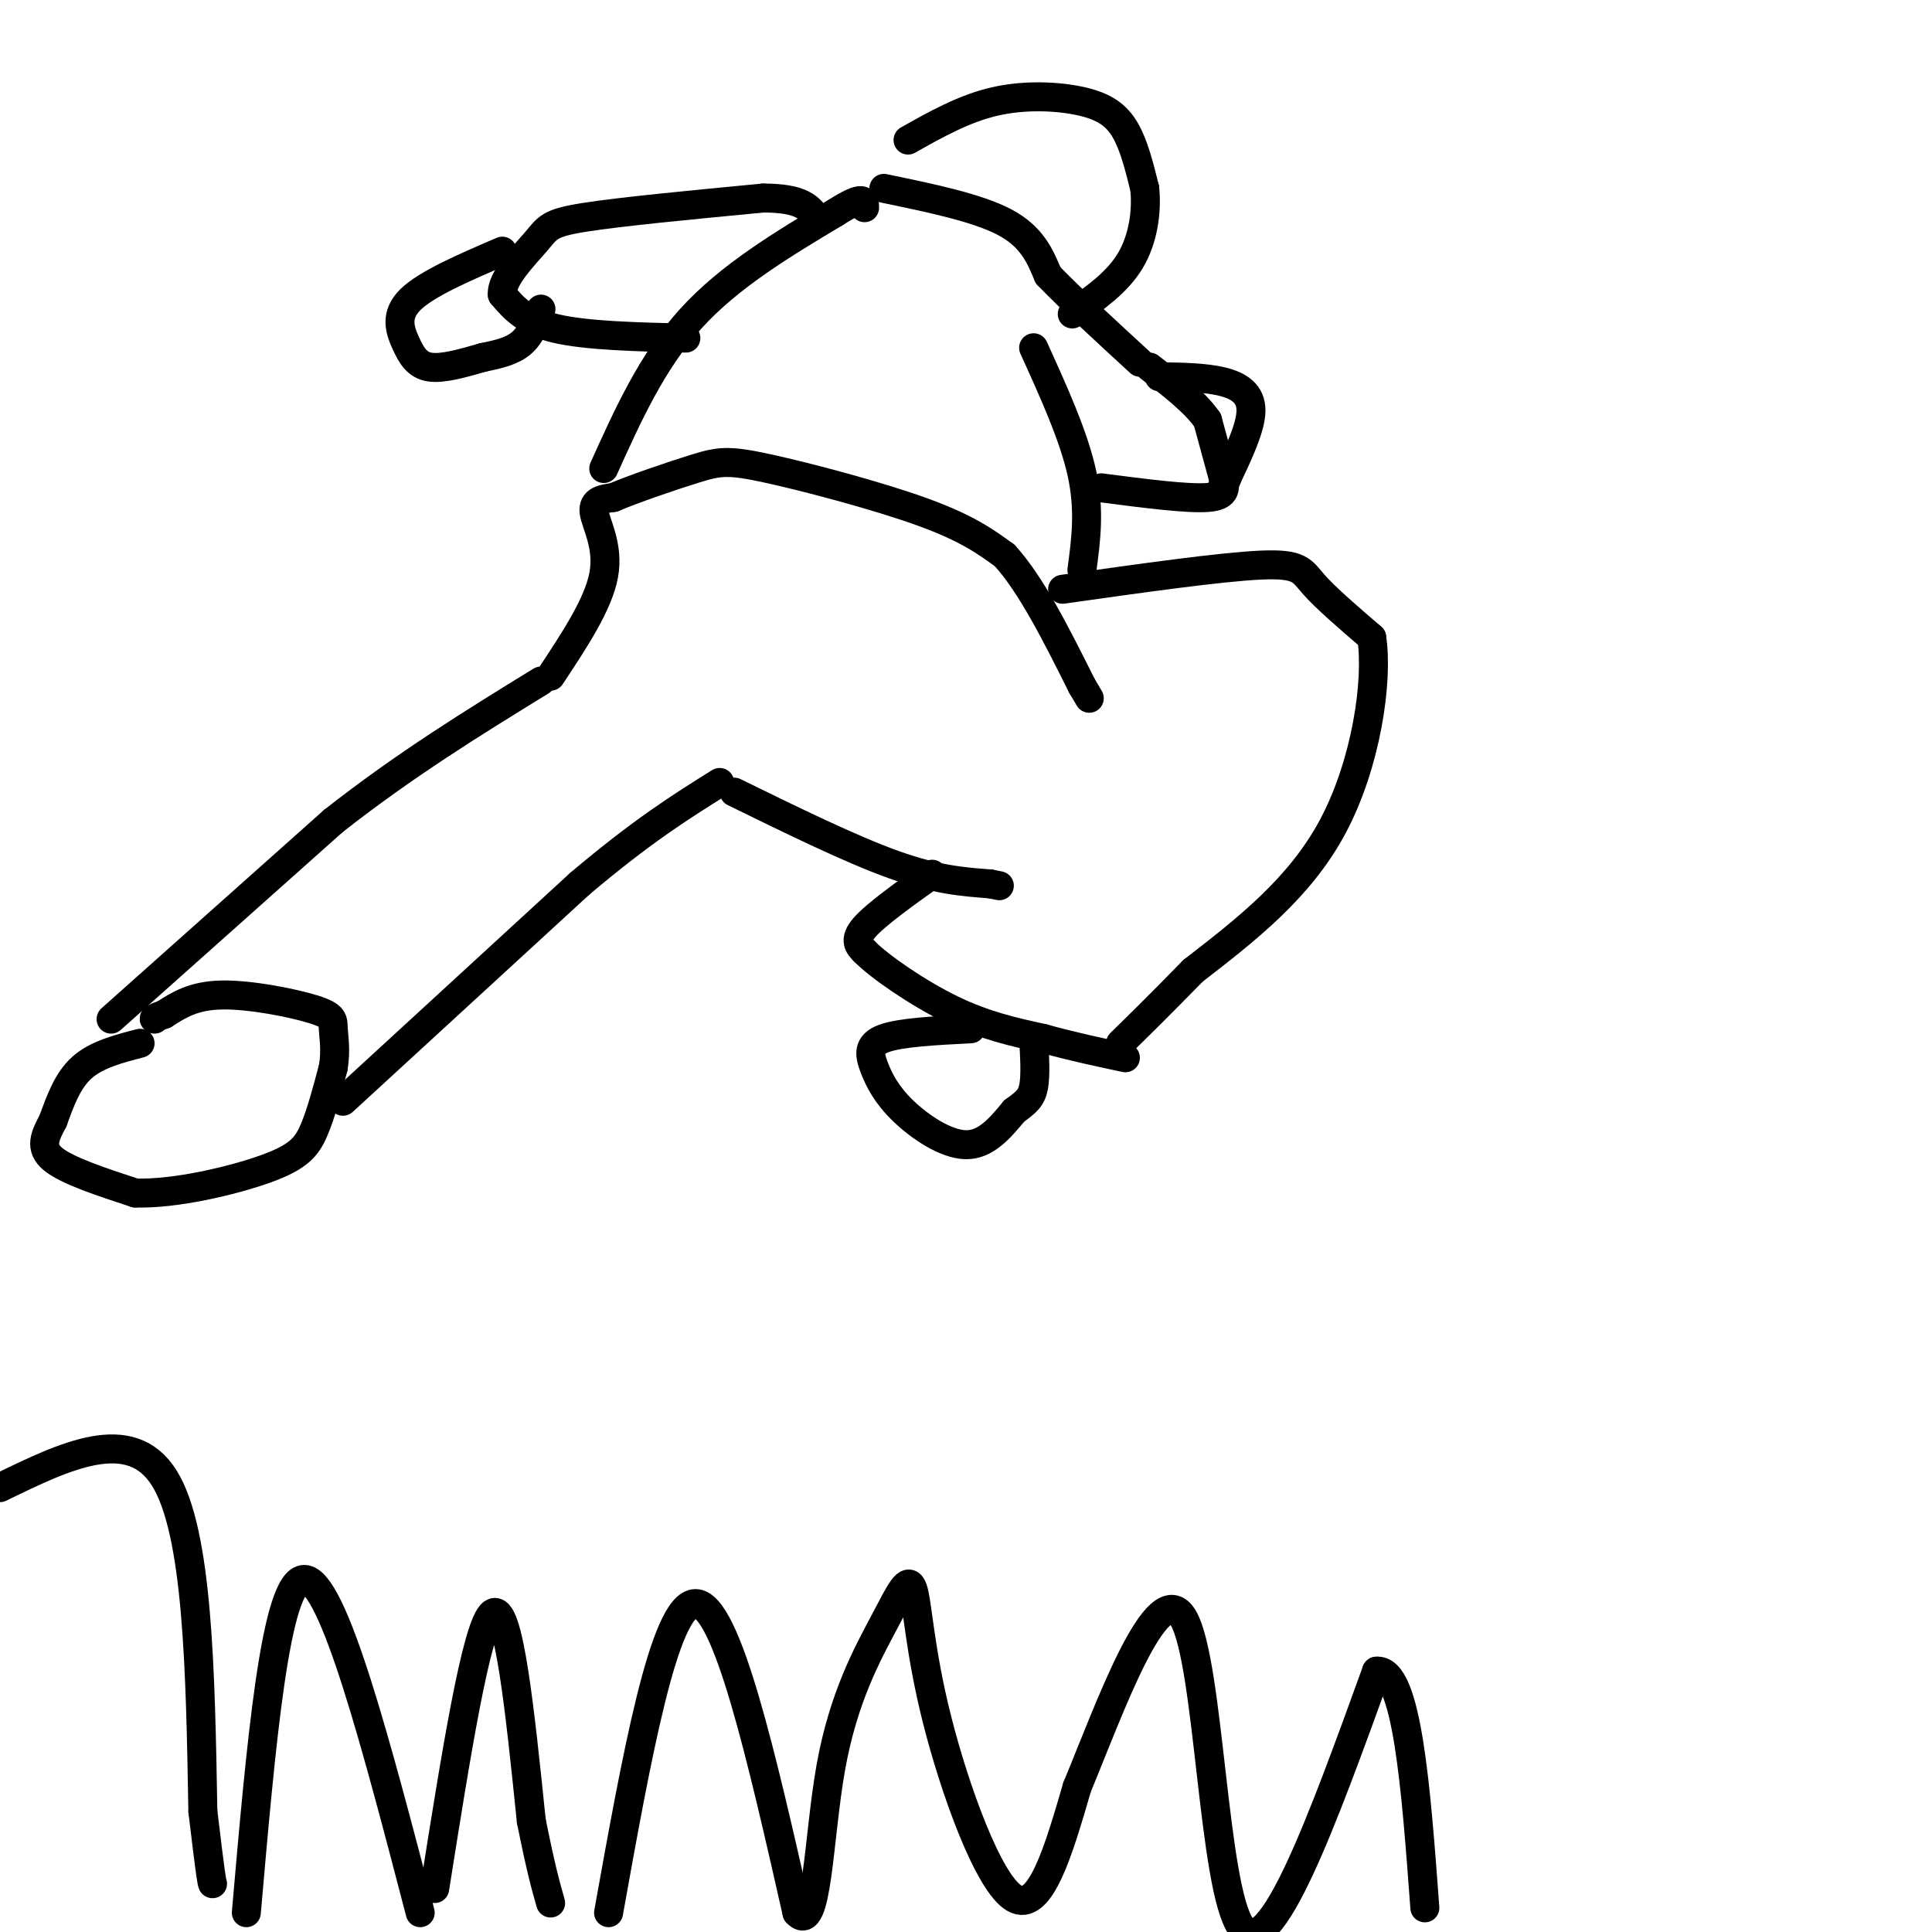<svg viewBox='0 0 400 400' version='1.1' xmlns='http://www.w3.org/2000/svg' xmlns:xlink='http://www.w3.org/1999/xlink'><g fill='none' stroke='#000000' stroke-width='6' stroke-linecap='round' stroke-linejoin='round'><path d='M29,216c-4.500,1.167 -9.000,2.333 -12,5c-3.000,2.667 -4.500,6.833 -6,11'/><path d='M11,232c-1.689,3.178 -2.911,5.622 0,8c2.911,2.378 9.956,4.689 17,7'/><path d='M28,247c8.190,0.274 20.167,-2.542 27,-5c6.833,-2.458 8.524,-4.560 10,-8c1.476,-3.440 2.738,-8.220 4,-13'/><path d='M69,221c0.596,-3.641 0.088,-6.244 0,-8c-0.088,-1.756 0.246,-2.665 -4,-4c-4.246,-1.335 -13.070,-3.096 -19,-3c-5.930,0.096 -8.965,2.048 -12,4'/><path d='M34,210c-2.333,0.833 -2.167,0.917 -2,1'/><path d='M23,211c0.000,0.000 46.000,-41.000 46,-41'/><path d='M69,170c14.833,-11.667 28.917,-20.333 43,-29'/><path d='M71,228c0.000,0.000 49.000,-45.000 49,-45'/><path d='M120,183c13.000,-11.000 21.000,-16.000 29,-21'/><path d='M114,140c4.956,-7.489 9.911,-14.978 11,-21c1.089,-6.022 -1.689,-10.578 -2,-13c-0.311,-2.422 1.844,-2.711 4,-3'/><path d='M127,103c4.016,-1.708 12.056,-4.478 17,-6c4.944,-1.522 6.793,-1.794 15,0c8.207,1.794 22.774,5.656 32,9c9.226,3.344 13.113,6.172 17,9'/><path d='M208,115c5.500,6.000 10.750,16.500 16,27'/><path d='M224,142c2.667,4.500 1.333,2.250 0,0'/><path d='M152,164c12.083,5.917 24.167,11.833 33,15c8.833,3.167 14.417,3.583 20,4'/><path d='M205,183c3.333,0.667 1.667,0.333 0,0'/><path d='M220,122c16.356,-2.311 32.711,-4.622 41,-5c8.289,-0.378 8.511,1.178 11,4c2.489,2.822 7.244,6.911 12,11'/><path d='M284,132c1.378,9.044 -1.178,26.156 -8,39c-6.822,12.844 -17.911,21.422 -29,30'/><path d='M247,201c-7.333,7.500 -11.167,11.250 -15,15'/><path d='M193,181c-5.833,4.167 -11.667,8.333 -14,11c-2.333,2.667 -1.167,3.833 0,5'/><path d='M179,197c3.156,3.178 11.044,8.622 18,12c6.956,3.378 12.978,4.689 19,6'/><path d='M216,215c6.000,1.667 11.500,2.833 17,4'/><path d='M201,213c-7.287,0.372 -14.574,0.743 -18,2c-3.426,1.257 -2.990,3.399 -2,6c0.990,2.601 2.536,5.662 6,9c3.464,3.338 8.847,6.954 13,7c4.153,0.046 7.077,-3.477 10,-7'/><path d='M210,230c2.444,-1.756 3.556,-2.644 4,-5c0.444,-2.356 0.222,-6.178 0,-10'/><path d='M125,97c5.000,-11.083 10.000,-22.167 18,-31c8.000,-8.833 19.000,-15.417 30,-22'/><path d='M173,44c6.000,-3.833 6.000,-2.417 6,-1'/><path d='M224,118c0.833,-6.167 1.667,-12.333 0,-20c-1.667,-7.667 -5.833,-16.833 -10,-26'/><path d='M188,29c5.815,-3.274 11.631,-6.548 18,-8c6.369,-1.452 13.292,-1.083 18,0c4.708,1.083 7.202,2.881 9,6c1.798,3.119 2.899,7.560 4,12'/><path d='M237,39c0.489,4.711 -0.289,10.489 -3,15c-2.711,4.511 -7.356,7.756 -12,11'/><path d='M183,39c9.667,2.000 19.333,4.000 25,7c5.667,3.000 7.333,7.000 9,11'/><path d='M217,57c4.667,4.833 11.833,11.417 19,18'/><path d='M228,101c8.889,1.156 17.778,2.311 22,2c4.222,-0.311 3.778,-2.089 3,-5c-0.778,-2.911 -1.889,-6.956 -3,-11'/><path d='M250,87c-2.500,-3.667 -7.250,-7.333 -12,-11'/><path d='M142,70c-10.333,-0.250 -20.667,-0.500 -27,-2c-6.333,-1.500 -8.667,-4.250 -11,-7'/><path d='M104,61c-0.274,-3.321 4.542,-8.125 7,-11c2.458,-2.875 2.560,-3.821 10,-5c7.440,-1.179 22.220,-2.589 37,-4'/><path d='M158,41c8.000,0.000 9.500,2.000 11,4'/><path d='M104,52c-7.833,3.369 -15.667,6.738 -19,10c-3.333,3.262 -2.167,6.417 -1,9c1.167,2.583 2.333,4.595 5,5c2.667,0.405 6.833,-0.798 11,-2'/><path d='M100,74c3.311,-0.667 6.089,-1.333 8,-3c1.911,-1.667 2.956,-4.333 4,-7'/><path d='M240,78c4.711,0.067 9.422,0.133 13,1c3.578,0.867 6.022,2.533 6,6c-0.022,3.467 -2.511,8.733 -5,14'/><path d='M254,99c-1.000,2.667 -1.000,2.333 -1,2'/><path d='M90,391c4.333,-27.333 8.667,-54.667 12,-57c3.333,-2.333 5.667,20.333 8,43'/><path d='M110,377c2.000,10.000 3.000,13.500 4,17'/><path d='M126,396c5.750,-32.000 11.500,-64.000 18,-64c6.500,0.000 13.750,32.000 21,64'/><path d='M165,396c4.258,4.743 4.402,-15.400 7,-30c2.598,-14.600 7.649,-23.658 11,-30c3.351,-6.342 5.001,-9.968 6,-7c0.999,2.968 1.346,12.530 5,27c3.654,14.470 10.615,33.849 16,37c5.385,3.151 9.192,-9.924 13,-23'/><path d='M223,370c6.607,-15.917 16.625,-44.208 22,-35c5.375,9.208 6.107,55.917 12,64c5.893,8.083 16.946,-22.458 28,-53'/><path d='M285,346c6.333,-0.667 8.167,24.167 10,49'/><path d='M87,396c-9.000,-34.500 -18.000,-69.000 -24,-69c-6.000,0.000 -9.000,34.500 -12,69'/><path d='M0,308c13.500,-6.583 27.000,-13.167 34,-2c7.000,11.167 7.500,40.083 8,69'/><path d='M42,375c1.667,14.000 1.833,14.500 2,15'/></g>
</svg>